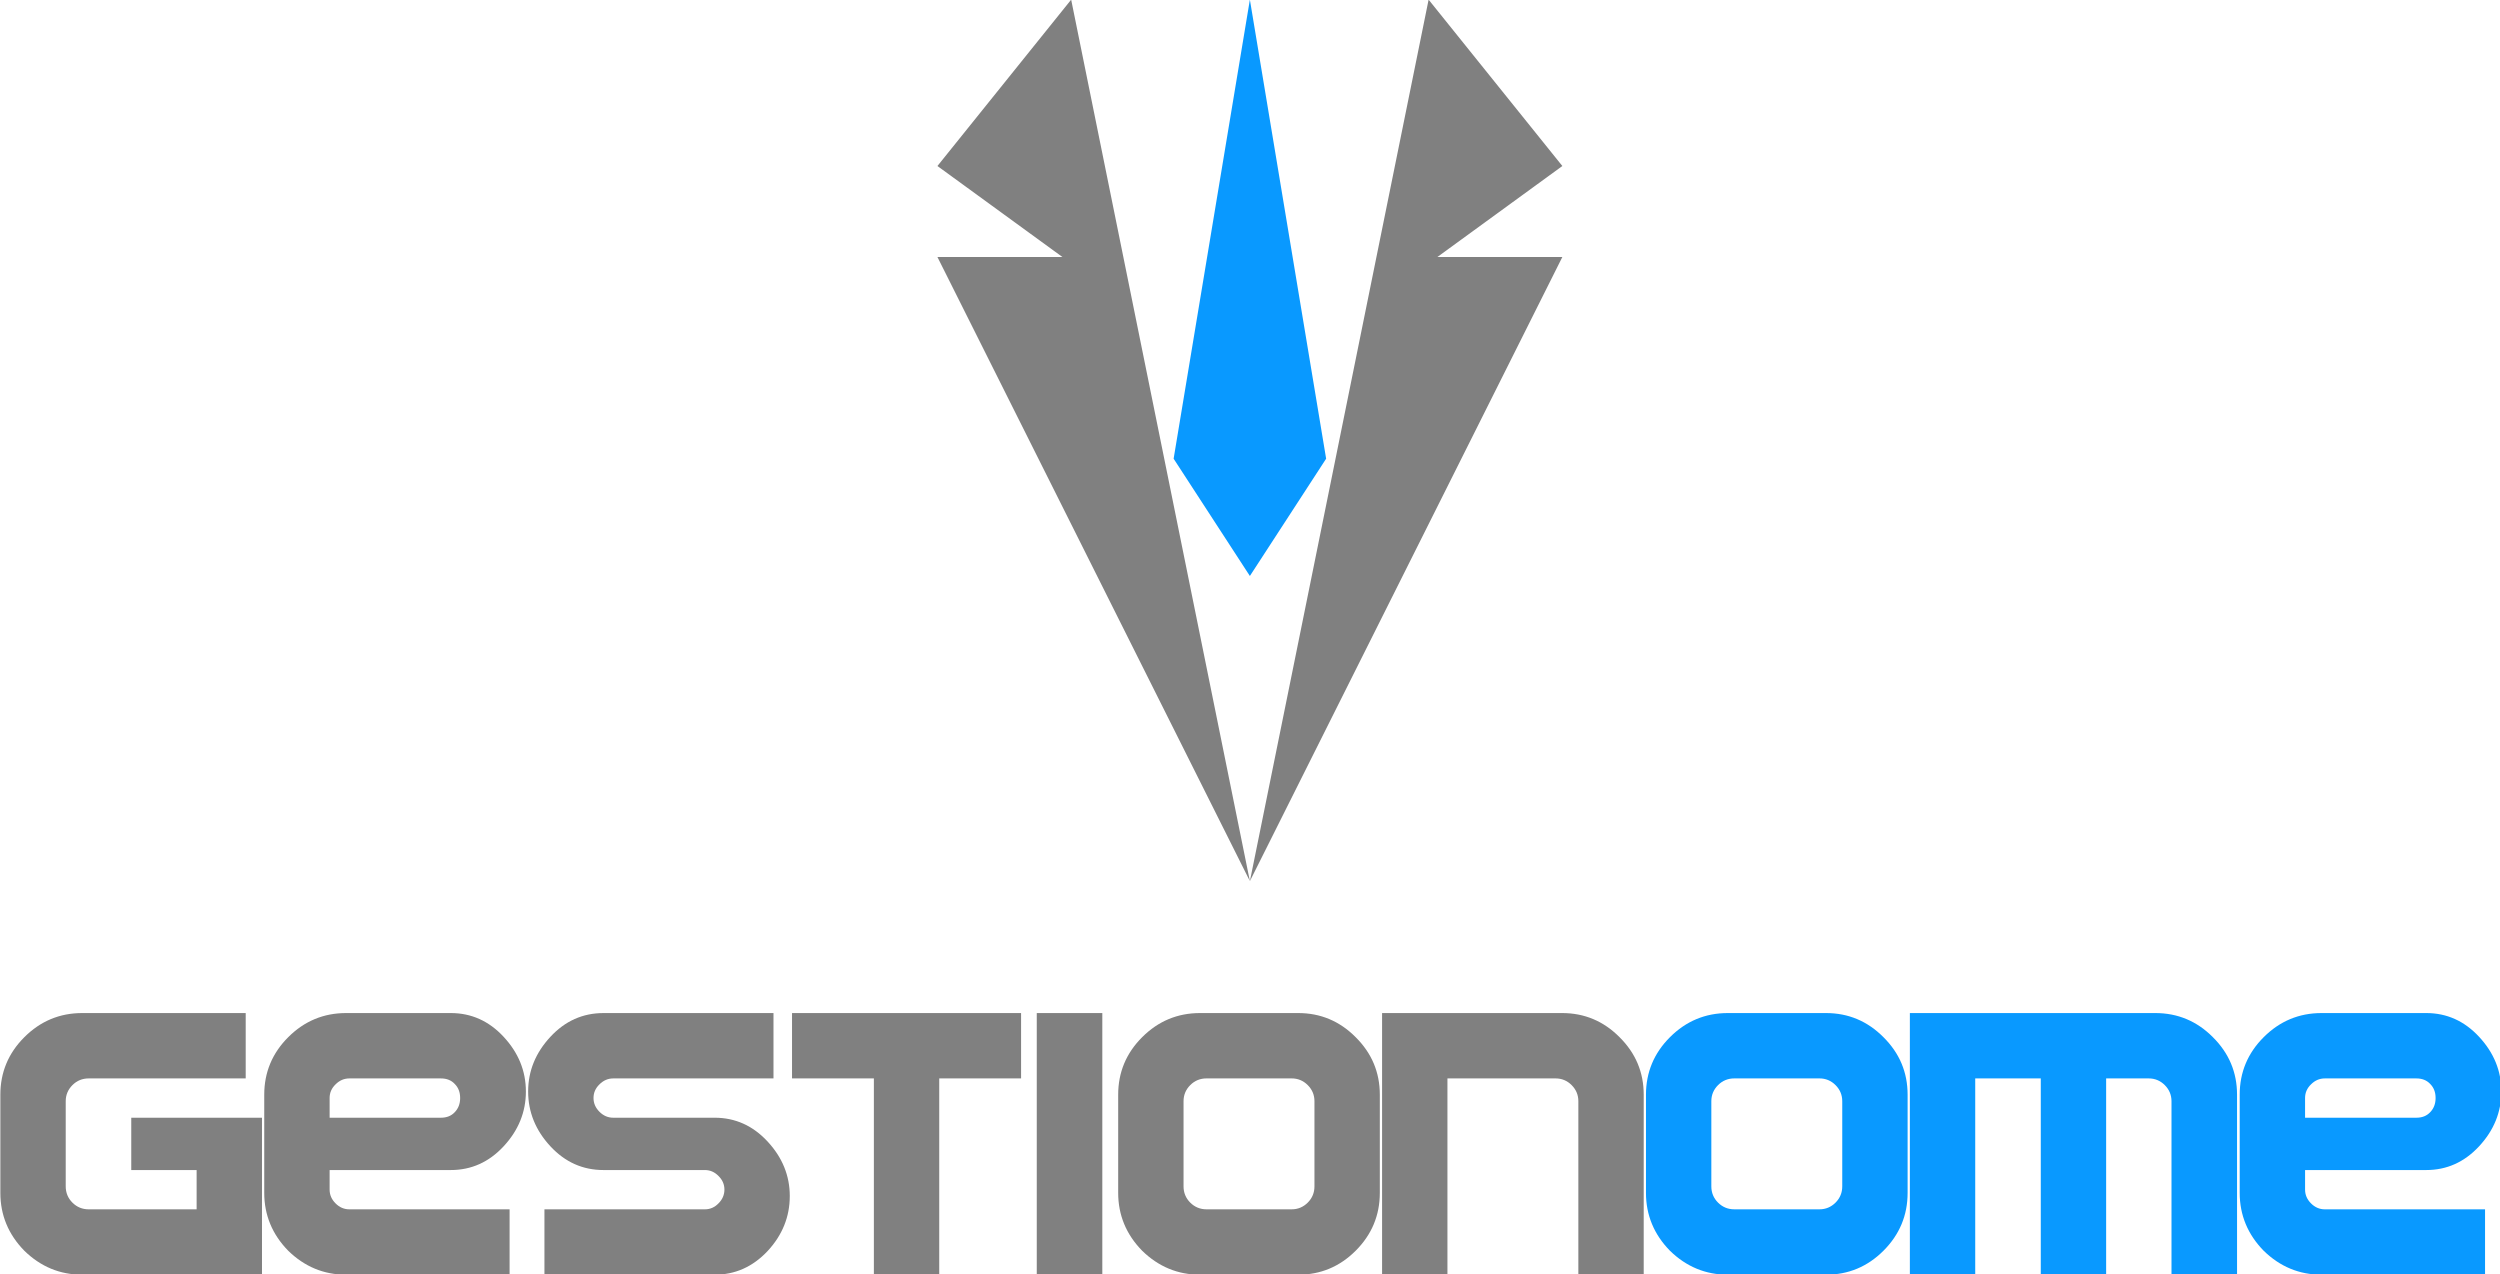 <?xml version="1.0" encoding="UTF-8" standalone="no"?>
<!-- Created with Inkscape (http://www.inkscape.org/) -->

<svg
   xmlns:dc="http://purl.org/dc/elements/1.1/"
   xmlns:cc="http://creativecommons.org/ns#"
   xmlns:rdf="http://www.w3.org/1999/02/22-rdf-syntax-ns#"
   xmlns:svg="http://www.w3.org/2000/svg"
   xmlns="http://www.w3.org/2000/svg"
   xmlns:sodipodi="http://sodipodi.sourceforge.net/DTD/sodipodi-0.dtd"
   xmlns:inkscape="http://www.inkscape.org/namespaces/inkscape"
   width="975.03"
   height="496.915"
   viewBox="0 0 257.977 131.475"
   version="1.1"
   id="svg919"
   inkscape:version="0.92.3 (2405546, 2018-03-11)"
   sodipodi:docname="logo+text-vertical.svg">
  <defs
     id="defs913" />
  <sodipodi:namedview
     id="base"
     pagecolor="#ffffff"
     bordercolor="#666666"
     borderopacity="1.0"
     inkscape:pageopacity="0.0"
     inkscape:pageshadow="2"
     inkscape:zoom="0.7"
     inkscape:cx="563.5799"
     inkscape:cy="230.47727"
     inkscape:document-units="px"
     inkscape:current-layer="layer3"
     showgrid="false"
     inkscape:window-width="1920"
     inkscape:window-height="1027"
     inkscape:window-x="-8"
     inkscape:window-y="-8"
     inkscape:window-maximized="1"
     units="px"
     fit-margin-top="0"
     fit-margin-left="0"
     fit-margin-right="0"
     fit-margin-bottom="0" />
  <g
     inkscape:label="Logo"
     inkscape:groupmode="layer"
     id="layer1"
     transform="translate(-150.239,224.562)"
     style="display:inline">
    <rect
       style="opacity:1;fill:none;fill-opacity:1;fill-rule:nonzero;stroke:none;stroke-width:1.588;stroke-linecap:butt;stroke-linejoin:round;stroke-miterlimit:4;stroke-dasharray:none;stroke-dashoffset:0;stroke-opacity:1"
       id="rect904"
       width="568.215"
       height="219.696"
       x="-106.162"
       y="24.368" />
    <g
       id="g942"
       transform="matrix(1.799,0,0,1.799,220.631,-417.891)">
      <path
         sodipodi:nodetypes="ccccc"
         inkscape:connector-curvature="0"
         id="path833"
         d="m 28.191,133.776 4.374,6.727 4.374,-6.727 -4.374,-26.331 z"
         style="fill:#0999ff;fill-opacity:1;fill-rule:evenodd;stroke:#000000;stroke-width:0;stroke-linecap:butt;stroke-linejoin:miter;stroke-miterlimit:4;stroke-dasharray:none;stroke-opacity:1" />
      <path
         sodipodi:nodetypes="cccccc"
         inkscape:connector-curvature="0"
         id="path831"
         d="m 22.314,107.445 -7.671,9.542 7.17,5.22 h -7.17 l 17.922,35.797 z"
         style="fill:#808080;fill-opacity:1;fill-rule:evenodd;stroke:none;stroke-width:1.058;stroke-linecap:butt;stroke-linejoin:miter;stroke-miterlimit:4;stroke-dasharray:none;stroke-opacity:1" />
      <path
         sodipodi:nodetypes="cccccc"
         inkscape:connector-curvature="0"
         id="path831-5"
         d="m 42.817,107.445 7.671,9.542 -7.17,5.22 h 7.17 l -17.922,35.797 z"
         style="fill:#808080;fill-opacity:1;fill-rule:evenodd;stroke:none;stroke-width:1.058;stroke-linecap:butt;stroke-linejoin:miter;stroke-miterlimit:4;stroke-dasharray:none;stroke-opacity:1" />
    </g>
  </g>
  <g
     inkscape:groupmode="layer"
     id="layer3"
     inkscape:label="Text"
     transform="translate(-150.239,224.562)">
    <g
       id="g937"
       transform="translate(86.518,-239.304)">
      <g
         transform="matrix(1.068,0,0,1.068,-30.384,-7.749)"
         style="fill:#808080;fill-opacity:1"
         id="g932">
        <path
           inkscape:connector-curvature="0"
           id="path1537"
           style="font-style:normal;font-variant:normal;font-weight:normal;font-stretch:normal;font-size:42.333px;line-height:125%;font-family:SquareFont;-inkscape-font-specification:SquareFont;letter-spacing:0px;word-spacing:0px;fill:#808080;fill-opacity:1;stroke:none;stroke-width:0.237px;stroke-linecap:butt;stroke-linejoin:miter;stroke-opacity:1"
           d="M 113.427,144.22 H 96.056 q -3.222,0 -5.593,-2.315 -2.315,-2.37 -2.315,-5.593 v -9.482 q 0,-3.241 2.315,-5.556 2.333,-2.333 5.593,-2.333 h 15.797 v 6.315 H 96.685 q -0.926,0 -1.574,0.648 -0.648,0.648 -0.648,1.556 v 8.223 q 0,0.926 0.648,1.574 0.648,0.648 1.574,0.648 h 10.426 v -3.796 h -6.315 v -5.056 h 12.63 z" />
        <path
           inkscape:connector-curvature="0"
           id="path1539"
           style="font-style:normal;font-variant:normal;font-weight:normal;font-stretch:normal;font-size:42.333px;line-height:125%;font-family:SquareFont;-inkscape-font-specification:SquareFont;letter-spacing:0px;word-spacing:0px;fill:#808080;fill-opacity:1;stroke:none;stroke-width:0.237px;stroke-linecap:butt;stroke-linejoin:miter;stroke-opacity:1"
           d="m 138.925,126.516 q 0,2.982 -2.148,5.297 -2.13,2.296 -5.111,2.296 H 119.961 v 1.889 q 0,0.759 0.574,1.333 0.574,0.574 1.333,0.574 h 15.482 v 6.315 h -15.797 q -3.222,0 -5.593,-2.315 -2.315,-2.37 -2.315,-5.593 v -9.482 q 0,-3.241 2.315,-5.556 2.333,-2.333 5.593,-2.333 h 10.112 q 2.982,0 5.111,2.296 2.148,2.315 2.148,5.278 z m -6.352,0.63 q 0,-0.833 -0.519,-1.352 -0.5,-0.537 -1.333,-0.537 h -8.852 q -0.759,0 -1.333,0.574 -0.574,0.556 -0.574,1.315 v 1.907 h 10.76 q 0.833,0 1.333,-0.537 0.519,-0.537 0.519,-1.37 z" />
        <path
           inkscape:connector-curvature="0"
           id="path1541"
           style="font-style:normal;font-variant:normal;font-weight:normal;font-stretch:normal;font-size:42.333px;line-height:125%;font-family:SquareFont;-inkscape-font-specification:SquareFont;letter-spacing:0px;word-spacing:0px;fill:#808080;fill-opacity:1;stroke:none;stroke-width:0.237px;stroke-linecap:butt;stroke-linejoin:miter;stroke-opacity:1"
           d="m 164.422,136.627 q 0,3 -2.148,5.315 -2.148,2.278 -5.111,2.278 h -16.445 v -6.315 h 15.501 q 0.759,0 1.315,-0.574 0.574,-0.574 0.574,-1.333 0,-0.759 -0.574,-1.315 -0.556,-0.574 -1.315,-0.574 h -9.797 q -3,0 -5.13,-2.296 -2.148,-2.315 -2.148,-5.297 0,-2.963 2.148,-5.278 2.13,-2.296 5.13,-2.296 h 16.427 v 6.315 h -15.482 q -0.759,0 -1.333,0.574 -0.574,0.556 -0.574,1.315 0,0.759 0.574,1.333 0.574,0.574 1.333,0.574 h 9.797 q 2.982,0 5.111,2.296 2.148,2.315 2.148,5.278 z" />
        <path
           inkscape:connector-curvature="0"
           id="path1543"
           style="font-style:normal;font-variant:normal;font-weight:normal;font-stretch:normal;font-size:42.333px;line-height:125%;font-family:SquareFont;-inkscape-font-specification:SquareFont;letter-spacing:0px;word-spacing:0px;fill:#808080;fill-opacity:1;stroke:none;stroke-width:0.237px;stroke-linecap:butt;stroke-linejoin:miter;stroke-opacity:1"
           d="m 186.771,125.256 h -7.908 v 18.964 h -6.315 v -18.964 h -7.908 v -6.315 h 22.131 z" />
        <path
           inkscape:connector-curvature="0"
           id="path1545"
           style="font-style:normal;font-variant:normal;font-weight:normal;font-stretch:normal;font-size:42.333px;line-height:125%;font-family:SquareFont;-inkscape-font-specification:SquareFont;letter-spacing:0px;word-spacing:0px;fill:#808080;fill-opacity:1;stroke:none;stroke-width:0.237px;stroke-linecap:butt;stroke-linejoin:miter;stroke-opacity:1"
           d="m 194.62,144.22 h -6.334 V 118.941 H 194.62 Z" />
        <path
           inkscape:connector-curvature="0"
           id="path1547"
           style="font-style:normal;font-variant:normal;font-weight:normal;font-stretch:normal;font-size:42.333px;line-height:125%;font-family:SquareFont;-inkscape-font-specification:SquareFont;letter-spacing:0px;word-spacing:0px;fill:#808080;fill-opacity:1;stroke:none;stroke-width:0.237px;stroke-linecap:butt;stroke-linejoin:miter;stroke-opacity:1"
           d="m 221.432,136.312 q 0,3.259 -2.333,5.593 -2.315,2.315 -5.556,2.315 h -9.482 q -3.222,0 -5.593,-2.315 -2.315,-2.37 -2.315,-5.593 v -9.482 q 0,-3.241 2.315,-5.556 2.333,-2.333 5.593,-2.333 h 9.482 q 3.241,0 5.556,2.333 2.333,2.315 2.333,5.556 z m -6.315,-0.63 v -8.223 q 0,-0.907 -0.648,-1.556 -0.648,-0.648 -1.556,-0.648 h -8.223 q -0.926,0 -1.574,0.648 -0.648,0.648 -0.648,1.556 v 8.223 q 0,0.926 0.648,1.574 0.648,0.648 1.574,0.648 h 8.223 q 0.907,0 1.556,-0.648 0.648,-0.648 0.648,-1.574 z" />
        <path
           inkscape:connector-curvature="0"
           id="path1549"
           style="font-style:normal;font-variant:normal;font-weight:normal;font-stretch:normal;font-size:42.333px;line-height:125%;font-family:SquareFont;-inkscape-font-specification:SquareFont;letter-spacing:0px;word-spacing:0px;fill:#808080;fill-opacity:1;stroke:none;stroke-width:0.237px;stroke-linecap:butt;stroke-linejoin:miter;stroke-opacity:1"
           d="m 246.93,144.22 h -6.315 v -16.76 q 0,-0.907 -0.648,-1.556 -0.648,-0.648 -1.556,-0.648 h -10.445 v 18.964 h -6.315 v -25.279 h 17.39 q 3.241,0 5.556,2.333 2.333,2.315 2.333,5.556 z" />
      </g>
      <g
         transform="matrix(1.068,0,0,1.068,-30.384,-7.749)"
         style="fill:#0999ff;fill-opacity:1"
         id="g945">
        <path
           inkscape:connector-curvature="0"
           id="path1551"
           style="font-style:normal;font-variant:normal;font-weight:normal;font-stretch:normal;font-size:42.333px;line-height:125%;font-family:SquareFont;-inkscape-font-specification:SquareFont;letter-spacing:0px;word-spacing:0px;fill:#0999ff;fill-opacity:1;stroke:none;stroke-width:0.237px;stroke-linecap:butt;stroke-linejoin:miter;stroke-opacity:1"
           d="m 272.428,136.312 q 0,3.259 -2.333,5.593 -2.315,2.315 -5.556,2.315 h -9.482 q -3.222,0 -5.593,-2.315 -2.315,-2.37 -2.315,-5.593 v -9.482 q 0,-3.241 2.315,-5.556 2.333,-2.333 5.593,-2.333 h 9.482 q 3.241,0 5.556,2.333 2.333,2.315 2.333,5.556 z m -6.315,-0.63 v -8.223 q 0,-0.907 -0.648,-1.556 -0.648,-0.648 -1.556,-0.648 h -8.223 q -0.926,0 -1.574,0.648 -0.648,0.648 -0.648,1.556 v 8.223 q 0,0.926 0.648,1.574 0.648,0.648 1.574,0.648 h 8.223 q 0.907,0 1.556,-0.648 0.648,-0.648 0.648,-1.574 z" />
        <path
           inkscape:connector-curvature="0"
           id="path1553"
           style="font-style:normal;font-variant:normal;font-weight:normal;font-stretch:normal;font-size:42.333px;line-height:125%;font-family:SquareFont;-inkscape-font-specification:SquareFont;letter-spacing:0px;word-spacing:0px;fill:#0999ff;fill-opacity:1;stroke:none;stroke-width:0.237px;stroke-linecap:butt;stroke-linejoin:miter;stroke-opacity:1"
           d="m 304.259,144.22 h -6.334 v -16.76 q 0,-0.907 -0.648,-1.556 -0.648,-0.648 -1.556,-0.648 h -4.111 v 18.964 h -6.315 v -18.964 h -6.334 v 18.964 h -6.315 v -25.279 h 23.705 q 3.259,0 5.574,2.333 2.333,2.315 2.333,5.556 z" />
        <path
           inkscape:connector-curvature="0"
           id="path1555"
           style="font-style:normal;font-variant:normal;font-weight:normal;font-stretch:normal;font-size:42.333px;line-height:125%;font-family:SquareFont;-inkscape-font-specification:SquareFont;letter-spacing:0px;word-spacing:0px;fill:#0999ff;fill-opacity:1;stroke:none;stroke-width:0.237px;stroke-linecap:butt;stroke-linejoin:miter;stroke-opacity:1"
           d="m 329.794,126.516 q 0,2.982 -2.148,5.297 -2.13,2.296 -5.111,2.296 h -11.704 v 1.889 q 0,0.759 0.574,1.333 0.574,0.574 1.333,0.574 h 15.482 v 6.315 h -15.797 q -3.222,0 -5.593,-2.315 -2.315,-2.37 -2.315,-5.593 v -9.482 q 0,-3.241 2.315,-5.556 2.333,-2.333 5.593,-2.333 h 10.112 q 2.982,0 5.111,2.296 2.148,2.315 2.148,5.278 z m -6.352,0.63 q 0,-0.833 -0.519,-1.352 -0.5,-0.537 -1.333,-0.537 h -8.852 q -0.759,0 -1.333,0.574 -0.574,0.556 -0.574,1.315 v 1.907 h 10.76 q 0.833,0 1.333,-0.537 0.519,-0.537 0.519,-1.37 z" />
      </g>
    </g>
  </g>
</svg>
